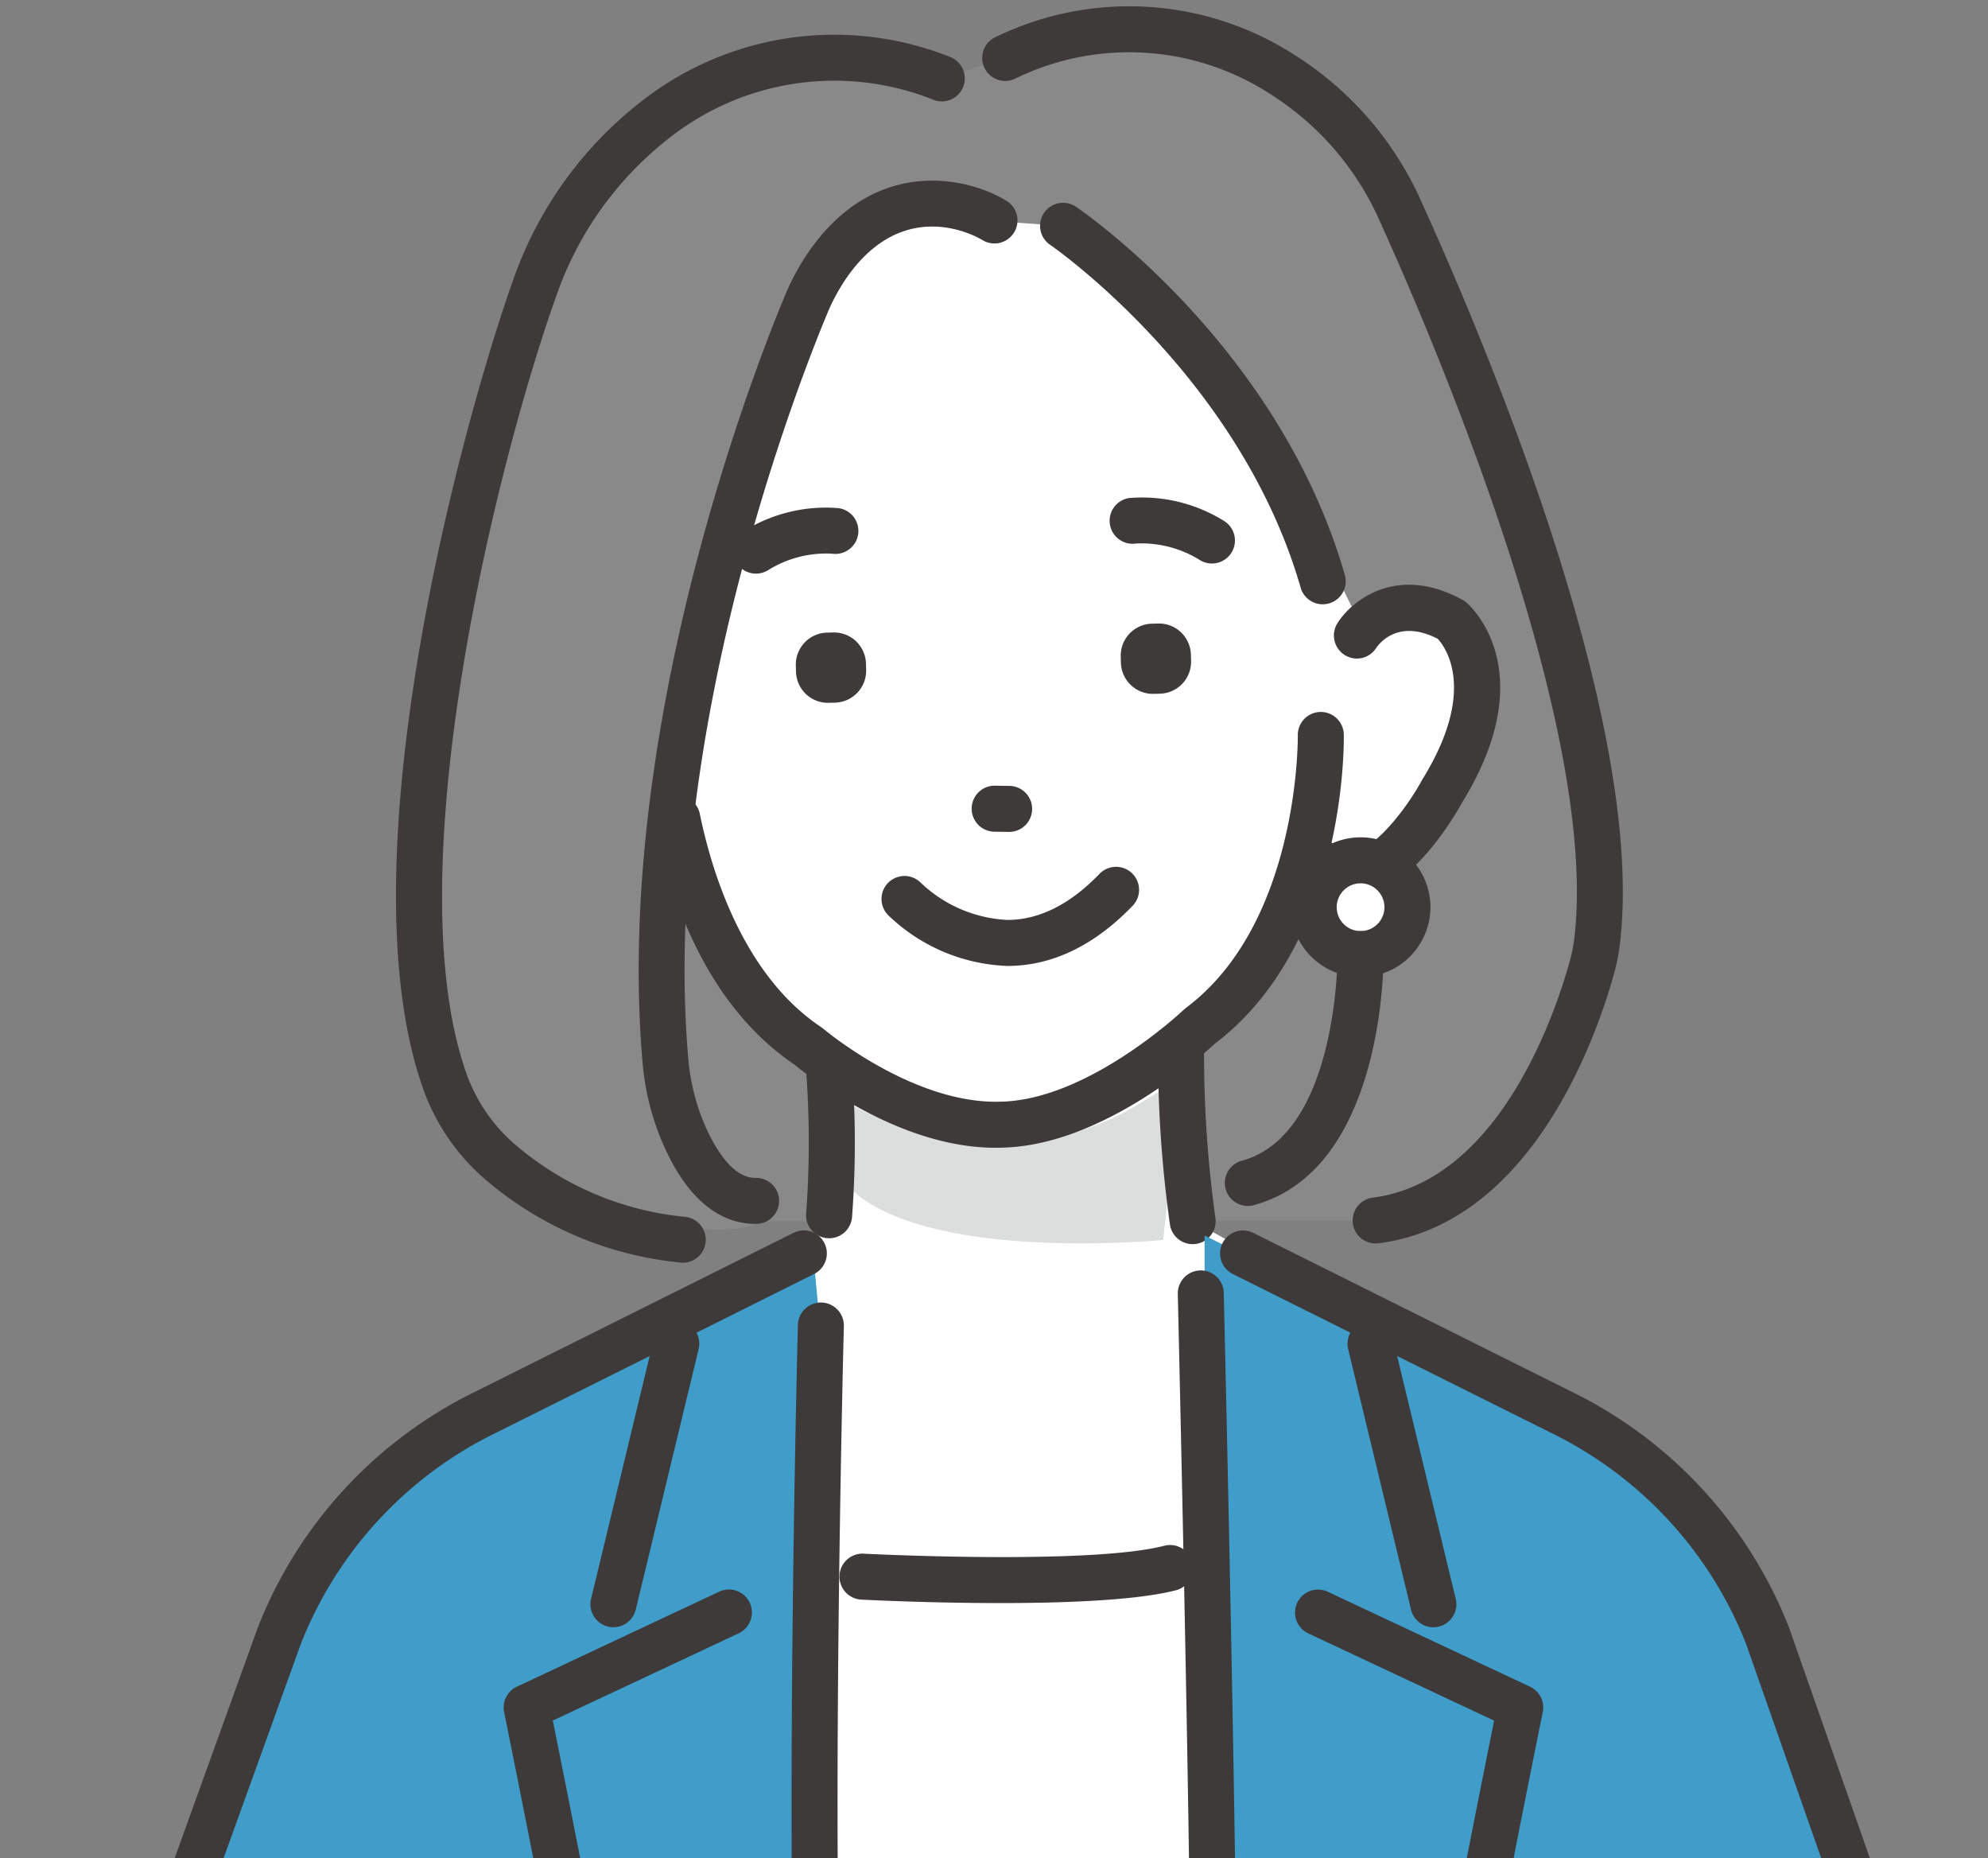 <svg xmlns="http://www.w3.org/2000/svg" xmlns:xlink="http://www.w3.org/1999/xlink" width="136.446" height="127.502" viewBox="0 0 136.446 127.502">
  <rect x="0" y="0" width="136.446" height="127.502" fill="#808080" stroke="none"/>
  <defs>
    <clipPath id="clip-path">
      <rect id="長方形_1566" data-name="長方形 1566" width="136.446" height="127.502" transform="translate(0 0)" fill="none"/>
    </clipPath>
  </defs>
  <g id="グループ_1101" data-name="グループ 1101" transform="translate(0 0.001)">
    <g id="グループ_825" data-name="グループ 825" transform="translate(0 -0.001)" clip-path="url(#clip-path)">
      <path id="パス_3405" data-name="パス 3405" d="M116.433,52.731s-1.911,15.527.691,19.976c0,0-6.97-4.806-8.038,3.849,0,0,1.536,16.056,12.407,11.694,0,0,7.077,17.268,22.1,16.645,0,0,17.09-1.69,20.608-19.241,0,0,4.953,6.313,9.716-4.131,0,0,8.71-13.057-4.571-11.44l.87-16.077L151.962,41.4l-24.536-.9Z" transform="translate(-74.652 -27.715)" fill="#fff"/>
      <path id="パス_3406" data-name="パス 3406" d="M126.671,9.673S111.7,2.181,101.627,18.28c0,0-20.62,51.561-5.352,65.663,0,0,12.537,6.707,18.177,4.147l42.006-.048s17.092-1.282,15.528-30.407L158.16,18.8S151.54.293,131.026,8.27Z" transform="translate(-62.032 -4.293)" fill="#898989"/>
      <path id="パス_3407" data-name="パス 3407" d="M161.05,213.675v12.781l-9.006,5.638,7.781,26.6,31.585-2.011,1.067-28.574-6.568-3.58-.8-18.882Z" transform="translate(-104.051 -140.735)" fill="#fff"/>
      <path id="パス_3408" data-name="パス 3408" d="M171.656,211.079l-.778,15.384-3.195,3.463,16.63,37.045,12.4-33.762-.5-9.508-1-16.3Z" transform="translate(-114.754 -141.933)" fill="#fff"/>
      <path id="パス_3409" data-name="パス 3409" d="M170.63,44.2s-9.087-6.6-13.435,4.909c0,0-9.6,23.849-8.964,35.357,0,0,1.183,21.552,23.853,21.462,0,0,14.651-3.853,18.071-15.911,0,0,10.326,2.1,12.082-10.623,0,0,2.693-14.524-7.433-7.545,0,0-11.4-24.438-20.42-27.394Z" transform="translate(-101.42 -28.956)" fill="#fff"/>
      <path id="パス_3410" data-name="パス 3410" d="M146.876,110.849c-1.872,0-4.487-1.025-6.47-5.816a17.892,17.892,0,0,1-1.271-5.33c-1.956-22.925,7.76-47.695,9.728-52.427a16.6,16.6,0,0,1,1.728-3.2c4.55-6.487,10.838-5.079,13.527-3.428a1.578,1.578,0,0,1-1.645,2.694c-.546-.327-5.406-3-9.3,2.547a13.5,13.5,0,0,0-1.4,2.6c-1.918,4.614-11.391,28.753-9.5,50.947a14.737,14.737,0,0,0,1.042,4.392c.6,1.447,1.855,3.866,3.556,3.866h.052a1.578,1.578,0,0,1,.024,3.156h-.079" transform="translate(-95.04 -26.867)" fill="#3e3a39"/>
      <path id="パス_3411" data-name="パス 3411" d="M105.782,91.8a1.576,1.576,0,0,1-.159-.008,24.122,24.122,0,0,1-13.288-5.614,14.663,14.663,0,0,1-4.313-6.151c-5.7-15.746,2.787-46.4,6.21-55.9a26.6,26.6,0,0,1,8.655-11.966A21.454,21.454,0,0,1,124.216,9.1a1.578,1.578,0,0,1-1.3,2.876,18.291,18.291,0,0,0-18.084,2.675A23.445,23.445,0,0,0,97.2,25.2c-4.179,11.6-11.2,39.994-6.212,53.758a11.5,11.5,0,0,0,3.389,4.82,20.975,20.975,0,0,0,11.558,4.878,1.578,1.578,0,0,1-.155,3.149" transform="translate(-58.925 -5.158)" fill="#3e3a39"/>
      <path id="パス_3412" data-name="パス 3412" d="M240.586,86.271a1.578,1.578,0,0,1-.2-3.144c8.673-1.121,12.522-12.656,13.5-16.165a10.544,10.544,0,0,0,.313-1.5c1.824-14.5-9.749-41.441-13.34-49.354a19.714,19.714,0,0,0-7.538-8.727A17.8,17.8,0,0,0,215.924,6.3a1.578,1.578,0,0,1-1.538-2.757,20.96,20.96,0,0,1,20.588,1.146A22.86,22.86,0,0,1,243.728,14.8c4.713,10.385,15.473,36.149,13.6,51.052a13.627,13.627,0,0,1-.4,1.954c-1.1,3.982-5.532,17.082-16.132,18.452a1.6,1.6,0,0,1-.2.013" transform="translate(-146.163 -0.945)" fill="#3e3a39"/>
      <path id="パス_3413" data-name="パス 3413" d="M245.553,71.638a1.578,1.578,0,0,1-1.516-1.142c-4.187-14.539-17.063-23.436-17.193-23.524a1.578,1.578,0,0,1,1.773-2.612c.567.385,13.942,9.6,18.453,25.262a1.58,1.58,0,0,1-1.517,2.015" transform="translate(-154.767 -30.171)" fill="#3e3a39"/>
      <path id="パス_3414" data-name="パス 3414" d="M183.932,236.006s10.6,6.452,20.722-.241l2.28-1.384-1.228,11.1s-16.784,1.668-21.775-3.843Z" transform="translate(-125.873 -160.398)" fill="#dcdddd"/>
      <path id="パス_3415" data-name="パス 3415" d="M254.178,238.214a1.579,1.579,0,0,1-1.548-1.28,83.411,83.411,0,0,1-.826-12.019,1.578,1.578,0,1,1,3.156,0,82.112,82.112,0,0,0,.769,11.422,1.578,1.578,0,0,1-1.252,1.848,1.622,1.622,0,0,1-.3.028" transform="translate(-172.321 -152.84)" fill="#3e3a39"/>
      <path id="パス_3416" data-name="パス 3416" d="M165.678,184.682c-6.707,0-12.97-5.027-13.766-5.69-5.954-4.005-8.513-11.226-9.611-16.588a1.578,1.578,0,1,1,3.092-.633c.806,3.933,2.96,11.065,8.342,14.644l.151.114c.06.051,6.184,5.2,12.17,4.99,6.012-.118,12.487-6.245,12.551-6.307l.147-.125c7.815-5.84,7.684-18.571,7.682-18.7a1.578,1.578,0,0,1,3.156-.06c.011.586.175,14.393-8.873,21.231-.823.772-7.651,6.979-14.577,7.115q-.233.008-.465.008" transform="translate(-97.361 -105.924)" fill="#3e3a39"/>
      <path id="パス_3417" data-name="パス 3417" d="M284.094,148.685a4.828,4.828,0,0,1-3.956-2.275,1.578,1.578,0,0,1,2.549-1.862c.75,1.027,1.3.99,1.484.978,1.58-.105,3.826-2.974,4.916-4.978l.045-.078c3.778-6.105,1.575-9.07,1.053-9.641-2.68-1.38-3.99.276-4.229.629a1.569,1.569,0,0,1-2.174.473,1.587,1.587,0,0,1-.476-2.188c1.033-1.618,4.156-4.031,8.587-1.58l.137.076.12.1c.219.186,5.3,4.657-.312,13.752-.448.818-3.6,6.322-7.454,6.581-.093.006-.19.01-.29.01" transform="translate(-191.503 -86.993)" fill="#3e3a39"/>
      <path id="パス_3418" data-name="パス 3418" d="M248.294,112.652a1.571,1.571,0,0,1-.794-.216,7.574,7.574,0,0,0-4.41-1.155,1.578,1.578,0,0,1-.474-3.121,10.645,10.645,0,0,1,6.475,1.55,1.578,1.578,0,0,1-.8,2.942" transform="translate(-165.116 -73.985)" fill="#3e3a39"/>
      <path id="パス_3419" data-name="パス 3419" d="M160.97,114.853a1.579,1.579,0,0,1-.8-2.942,10.644,10.644,0,0,1,6.475-1.55,1.578,1.578,0,0,1-.46,3.123,7.546,7.546,0,0,0-4.424,1.153,1.57,1.57,0,0,1-.794.216" transform="translate(-109.078 -75.491)" fill="#3e3a39"/>
      <path id="パス_3420" data-name="パス 3420" d="M213.834,173.969h-.025l-.98-.015a1.578,1.578,0,1,1,.049-3.157l.98.015a1.578,1.578,0,0,1-.024,3.157" transform="translate(-144.585 -116.884)" fill="#3e3a39"/>
      <path id="パス_3421" data-name="パス 3421" d="M246.392,140.358l-.441.012a2.194,2.194,0,0,1-2.247-2.127l-.012-.441a2.194,2.194,0,0,1,2.127-2.247l.441-.012a2.194,2.194,0,0,1,2.247,2.127l.012.441a2.194,2.194,0,0,1-2.127,2.247" transform="translate(-166.77 -92.758)" fill="#3e3a39"/>
      <path id="パス_3422" data-name="パス 3422" d="M175.739,142.3l-.441.012a2.194,2.194,0,0,1-2.247-2.127l-.012-.441a2.194,2.194,0,0,1,2.127-2.247l.441-.012a2.194,2.194,0,0,1,2.247,2.127l.012.441a2.194,2.194,0,0,1-2.127,2.247" transform="translate(-118.418 -94.085)" fill="#3e3a39"/>
      <path id="パス_3423" data-name="パス 3423" d="M200.3,195.235a12.416,12.416,0,0,1-8.176-3.492,1.578,1.578,0,0,1,2.258-2.205,9.244,9.244,0,0,0,5.963,2.541c2.168-.014,4.285-1.078,6.292-3.162a1.578,1.578,0,0,1,2.274,2.19c-2.631,2.732-5.52,4.121-8.585,4.129Z" transform="translate(-131.173 -128.953)" fill="#3e3a39"/>
      <path id="パス_3424" data-name="パス 3424" d="M176.849,240.706c-.051,0-.1,0-.155-.008a1.578,1.578,0,0,1-1.418-1.723,66.193,66.193,0,0,0,0-9.7,1.578,1.578,0,0,1,3.146-.251,68.215,68.215,0,0,1,0,10.256,1.579,1.579,0,0,1-1.569,1.426" transform="translate(-119.944 -155.738)" fill="#3e3a39"/>
      <path id="パス_3425" data-name="パス 3425" d="M292.085,190.239a3.216,3.216,0,1,1-3.216-3.216,3.216,3.216,0,0,1,3.216,3.216" transform="translate(-195.486 -127.988)" fill="#fff"/>
      <path id="パス_3426" data-name="パス 3426" d="M285.448,191.611a4.794,4.794,0,1,1,4.794-4.794,4.8,4.8,0,0,1-4.794,4.794m0-6.432a1.638,1.638,0,1,0,1.638,1.638,1.64,1.64,0,0,0-1.638-1.638" transform="translate(-192.065 -124.566)" fill="#3e3a39"/>
      <path id="パス_3427" data-name="パス 3427" d="M267.863,221.265a1.579,1.579,0,0,1-.41-3.1c6.616-1.782,6.584-14.045,6.583-14.168A1.579,1.579,0,0,1,275.6,202.4h.016a1.578,1.578,0,0,1,1.578,1.561c.007.6.053,14.832-8.918,17.249a1.587,1.587,0,0,1-.412.055" transform="translate(-182.232 -138.512)" fill="#3e3a39"/>
      <path id="パス_3428" data-name="パス 3428" d="M186.953,355.729l-2.677-19.652-.67-21.142L144.5,316.964v.851l.388,37.915Z" transform="translate(-98.886 -215.525)" fill="#fff"/>
      <path id="パス_3429" data-name="パス 3429" d="M87.3,328.907l-.619-48.533-.432-4.633L61.064,287.054S47.64,297.217,45.217,310.392l-.884,8.143Z" transform="translate(-30.339 -188.702)" fill="#409dca"/>
      <path id="パス_3430" data-name="パス 3430" d="M173.778,330.245a1.578,1.578,0,0,1-1.578-1.552c-.308-18.664.344-43.754.351-44.005a1.578,1.578,0,0,1,3.155.083c-.007.251-.657,25.275-.35,43.87a1.578,1.578,0,0,1-1.552,1.6h-.027" transform="translate(-117.788 -193.773)" fill="#3e3a39"/>
      <path id="パス_3431" data-name="パス 3431" d="M129.96,308.132a1.58,1.58,0,0,1-1.535-1.949L132.74,288.3a1.578,1.578,0,0,1,3.068.74l-4.316,17.882a1.578,1.578,0,0,1-1.533,1.208" transform="translate(-87.857 -196.471)" fill="#3e3a39"/>
      <path id="パス_3432" data-name="パス 3432" d="M116.658,383.879a1.579,1.579,0,0,1-1.55-1.29c-2.83-15.21-5.539-28.495-5.566-28.627a1.578,1.578,0,0,1,.876-1.745L124.3,345.7a1.578,1.578,0,1,1,1.341,2.857l-12.757,5.987c.733,3.627,2.991,14.889,5.33,27.464a1.578,1.578,0,0,1-1.263,1.84,1.6,1.6,0,0,1-.29.027" transform="translate(-74.942 -236.479)" fill="#3e3a39"/>
      <path id="パス_3433" data-name="パス 3433" d="M262.774,324.013l-.848-45.652V268.59l29.383,14.629s11.125,9.1,13.548,22.28l.884,8.143Z" transform="translate(-179.248 -183.809)" fill="#409dca"/>
      <path id="パス_3434" data-name="パス 3434" d="M298.9,308.132a1.578,1.578,0,0,1-1.533-1.208l-4.316-17.882a1.578,1.578,0,0,1,3.068-.74l4.316,17.882a1.58,1.58,0,0,1-1.535,1.949" transform="translate(-200.521 -196.471)" fill="#3e3a39"/>
      <path id="パス_3435" data-name="パス 3435" d="M291.47,383.878a1.6,1.6,0,0,1-.29-.027,1.578,1.578,0,0,1-1.263-1.84c2.339-12.575,4.6-23.836,5.33-27.464l-12.757-5.987a1.578,1.578,0,1,1,1.341-2.857l13.88,6.514a1.578,1.578,0,0,1,.876,1.745c-.027.132-2.737,13.417-5.566,28.627a1.579,1.579,0,0,1-1.55,1.29" transform="translate(-192.699 -236.478)" fill="#3e3a39"/>
      <path id="パス_3436" data-name="パス 3436" d="M258.5,328.955h-.03a1.578,1.578,0,0,1-1.548-1.608c.143-7.564-.826-49.137-.836-49.556a1.578,1.578,0,1,1,3.156-.074c.04,1.714.98,42.059.836,49.689a1.578,1.578,0,0,1-1.577,1.549" transform="translate(-175.248 -189)" fill="#3e3a39"/>
      <path id="パス_3437" data-name="パス 3437" d="M193.565,339.846c-4.865,0-9.195-.22-9.534-.237a1.578,1.578,0,0,1,.164-3.152c.154.008,15.484.786,20.646-.546a1.578,1.578,0,0,1,.788,3.056c-2.693.695-7.6.879-12.065.879" transform="translate(-124.917 -229.844)" fill="#3e3a39"/>
      <path id="パス_3438" data-name="パス 3438" d="M36.185,315.36a1.58,1.58,0,0,1-1.485-2.114l6.668-18.493.016-.043a30.32,30.32,0,0,1,14.7-16.059l22.063-11.007a1.578,1.578,0,1,1,1.409,2.824L57.5,281.476a27.169,27.169,0,0,0-13.167,14.369l-6.66,18.472a1.579,1.579,0,0,1-1.485,1.044" transform="translate(-23.683 -183.047)" fill="#3e3a39"/>
      <path id="パス_3439" data-name="パス 3439" d="M309.919,317.006a1.579,1.579,0,0,1-1.489-1.056l-7.053-20.112a27.169,27.169,0,0,0-13.165-14.363l-22.063-11.007a1.578,1.578,0,0,1,1.409-2.824l22.063,11.007a30.321,30.321,0,0,1,14.7,16.059c.007.018.014.037.021.056l7.062,20.14a1.579,1.579,0,0,1-1.489,2.1" transform="translate(-181.54 -183.047)" fill="#3e3a39"/>
    </g>
  </g>
</svg>
